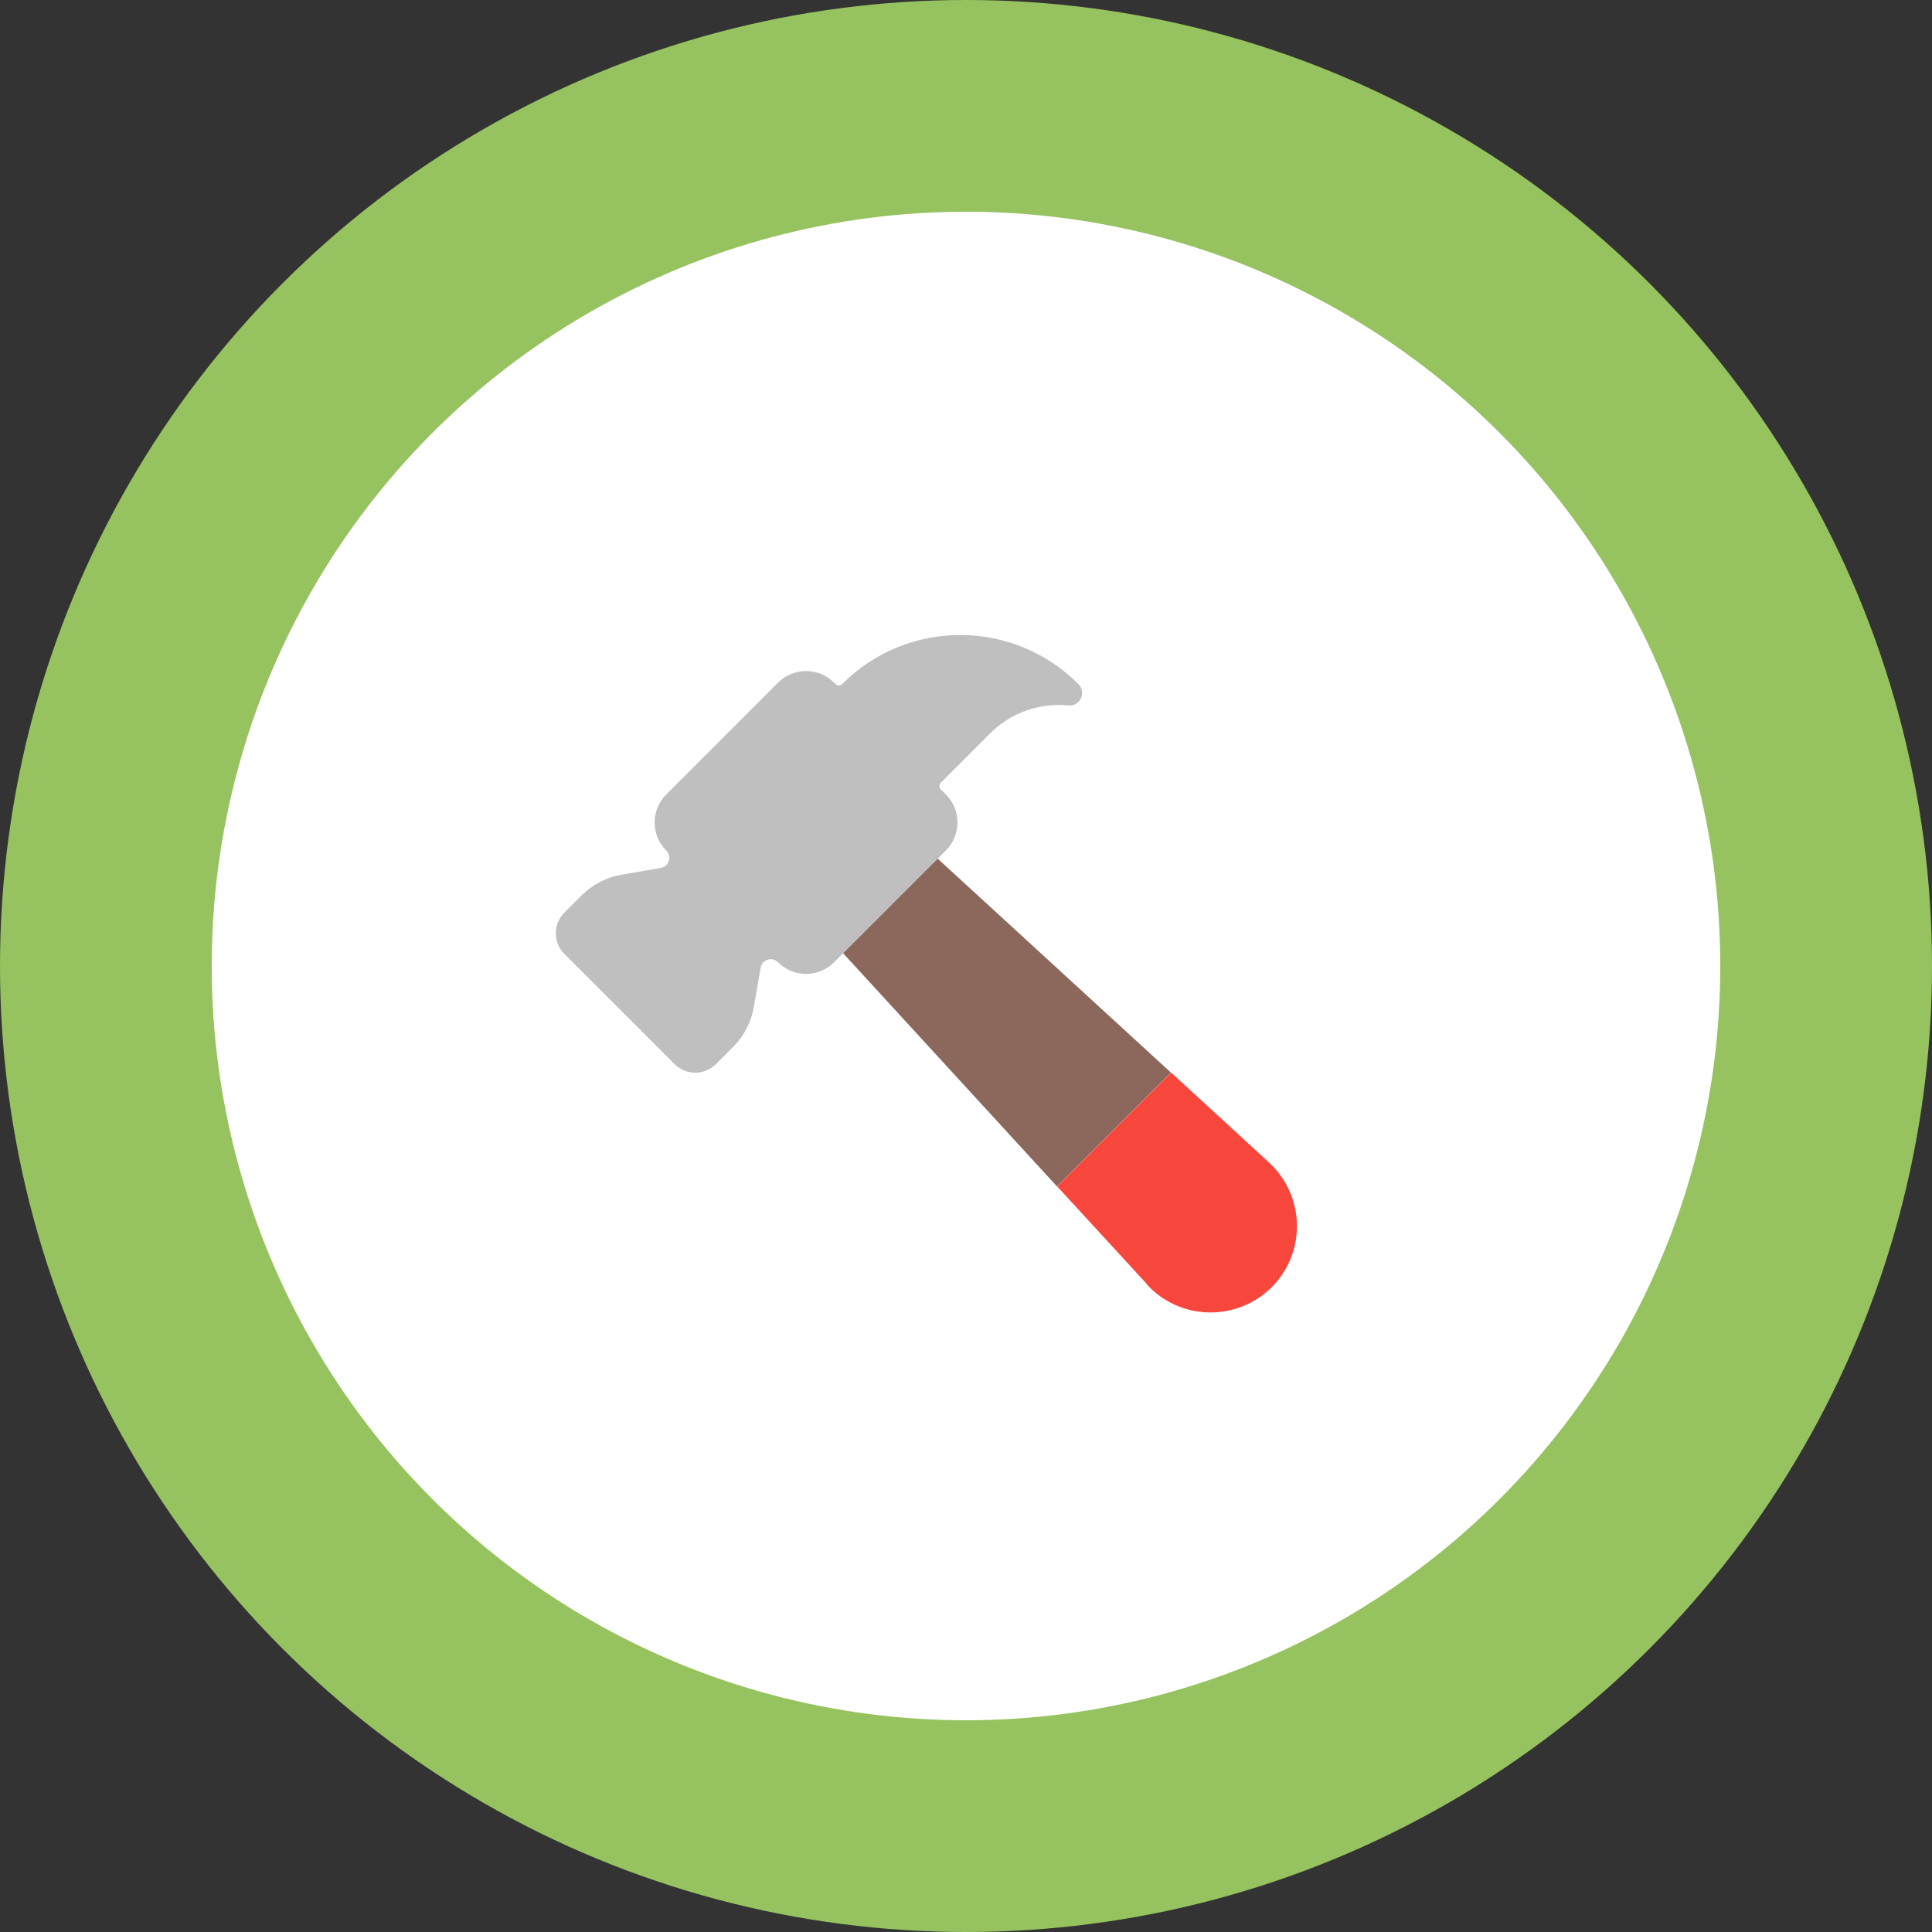 <svg width="73" height="73" viewBox="0 0 73 73" fill="none" xmlns="http://www.w3.org/2000/svg">
<rect x="0" y="0" width="73" height="73" fill="#333333" stroke="none"/>
<circle cx="36.5" cy="36.5" r="36.5" fill="#96C35F"/>
<circle cx="36.5" cy="36.5" r="28.5" fill="white"/>
<g clip-path="url(#clip0_876_2981)">
<path d="M31.817 25.852C31.752 25.917 31.646 25.917 31.573 25.852L31.516 25.795C30.931 25.21 29.981 25.21 29.397 25.795L25.174 30.018C24.589 30.602 24.589 31.552 25.174 32.137C25.401 32.364 25.279 32.746 24.963 32.795L23.501 33.047C22.924 33.144 22.389 33.42 21.974 33.834L21.325 34.484C20.894 34.914 20.894 35.613 21.325 36.043L25.491 40.209C25.921 40.639 26.619 40.639 27.05 40.209L27.7 39.559C28.114 39.145 28.39 38.609 28.487 38.033L28.739 36.571C28.796 36.254 29.177 36.133 29.397 36.36C29.981 36.945 30.931 36.945 31.516 36.36L35.739 32.137C36.324 31.552 36.324 30.602 35.739 30.018L35.544 29.823C35.479 29.758 35.479 29.652 35.544 29.579L37.412 27.711C38.224 26.899 39.32 26.55 40.376 26.656C40.814 26.696 41.058 26.16 40.749 25.852C38.289 23.375 34.285 23.375 31.825 25.844L31.817 25.852Z" fill="#BFBFBF"/>
<path d="M43.332 48.532C44.59 49.905 46.734 49.945 48.05 48.638C49.365 47.322 49.316 45.178 47.944 43.92L44.249 40.525L39.945 44.829L43.34 48.524L43.332 48.532Z" fill="#F7473D"/>
<path d="M44.241 40.525L35.431 32.445L31.857 36.018L39.938 44.829L44.241 40.525Z" fill="#8C685C"/>
</g>
<defs>
<clipPath id="clip0_876_2981">
<rect width="28" height="25.588" fill="white" transform="translate(21 24)"/>
</clipPath>
</defs>
</svg>
